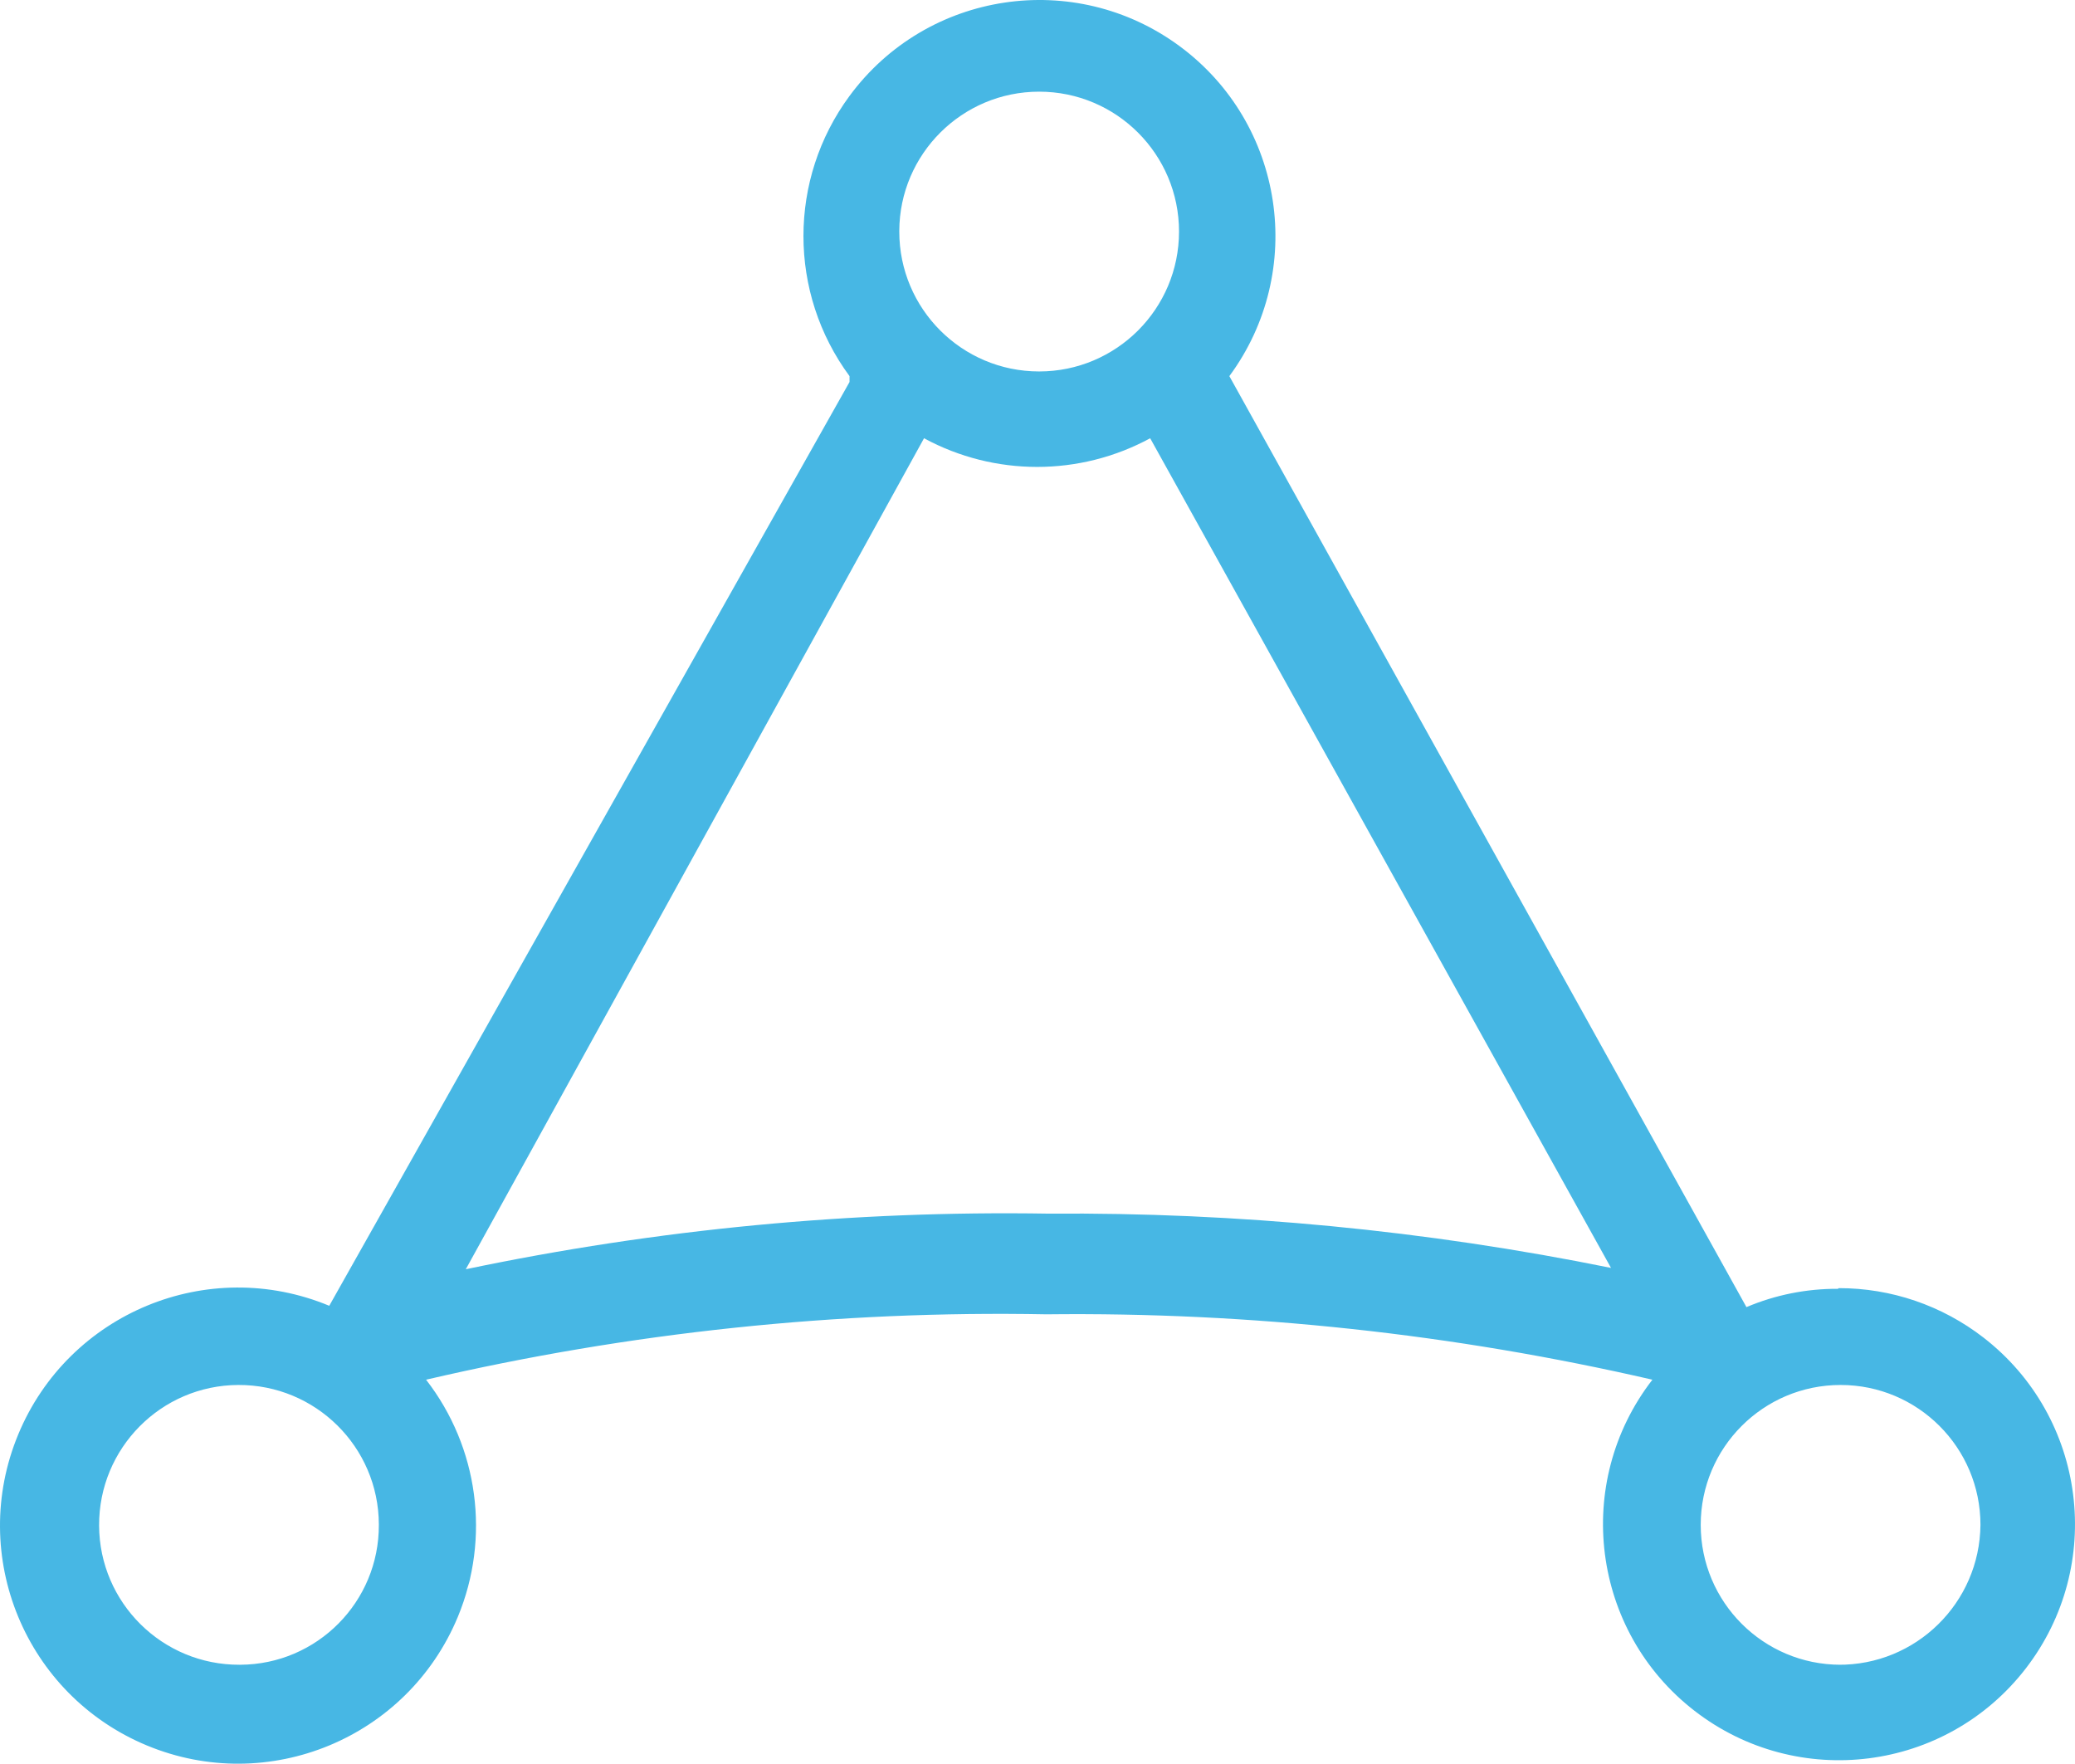 <?xml version="1.0" encoding="UTF-8"?>
<svg id="Layer_1" xmlns="http://www.w3.org/2000/svg" viewBox="0 0 2481.91 2109.26">
  <defs>
    <style>
      .cls-1 {
        fill: #47b7e4;
      }
    </style>
  </defs>
  <path class="cls-1" d="M2198.43,1541.33c-37.6-.2-74.8,7.2-109.5,21.9L1470.43,449.83c92.5-125.4,65.9-302.2-59.6-394.7s-302.2-65.9-394.7,59.6c-73.5,99.6-73.5,235.5,0,335.1v7L393.83,1561.63c-145.2-60.3-311.7,8.6-372,153.8s8.6,311.7,153.8,372c145.2,60.3,311.7-8.6,372-153.8,39.2-94.5,24.7-202.8-38-283.6,243.2-56.6,492.4-82.9,742-78.2,243.9-2.8,487.2,23.4,724.8,78.2-95.4,123.3-72.9,300.6,50.4,396,123.3,95.4,300.6,72.9,396-50.4s72.9-300.6-50.4-396c-49.6-38.4-110.5-59.2-173.1-59.1l-.9.8h0ZM1242.93,109.63c92.4,0,167.3,74.9,167.3,167.3s-74.9,167.3-167.3,167.3-167.3-74.9-167.3-167.3v-.8c.4-92,75.2-166.5,167.3-166.5h0ZM286.63,1990.93c-92.4.4-167.7-74.1-168.1-166.5-.4-92.4,74.1-167.7,166.5-168.1s167.7,74.1,168.1,166.5v.8c.4,92-73.8,166.9-165.8,167.3h-.7ZM1253.83,1451.43c-234-3.8-467.6,18.5-696.7,66.5l548.1-993.8c84.4,45.7,186.2,45.7,270.5,0l551.2,992.2c-221.4-44.9-447-66.6-673.1-64.9h0ZM2201.53,1990.93c-92.4,0-167.3-74.9-167.3-167.3s74.9-167.3,167.3-167.3,167.3,74.9,167.3,167.3c-.9,93.3-77.2,168.2-170.4,167.3h3.1Z"/>
</svg>